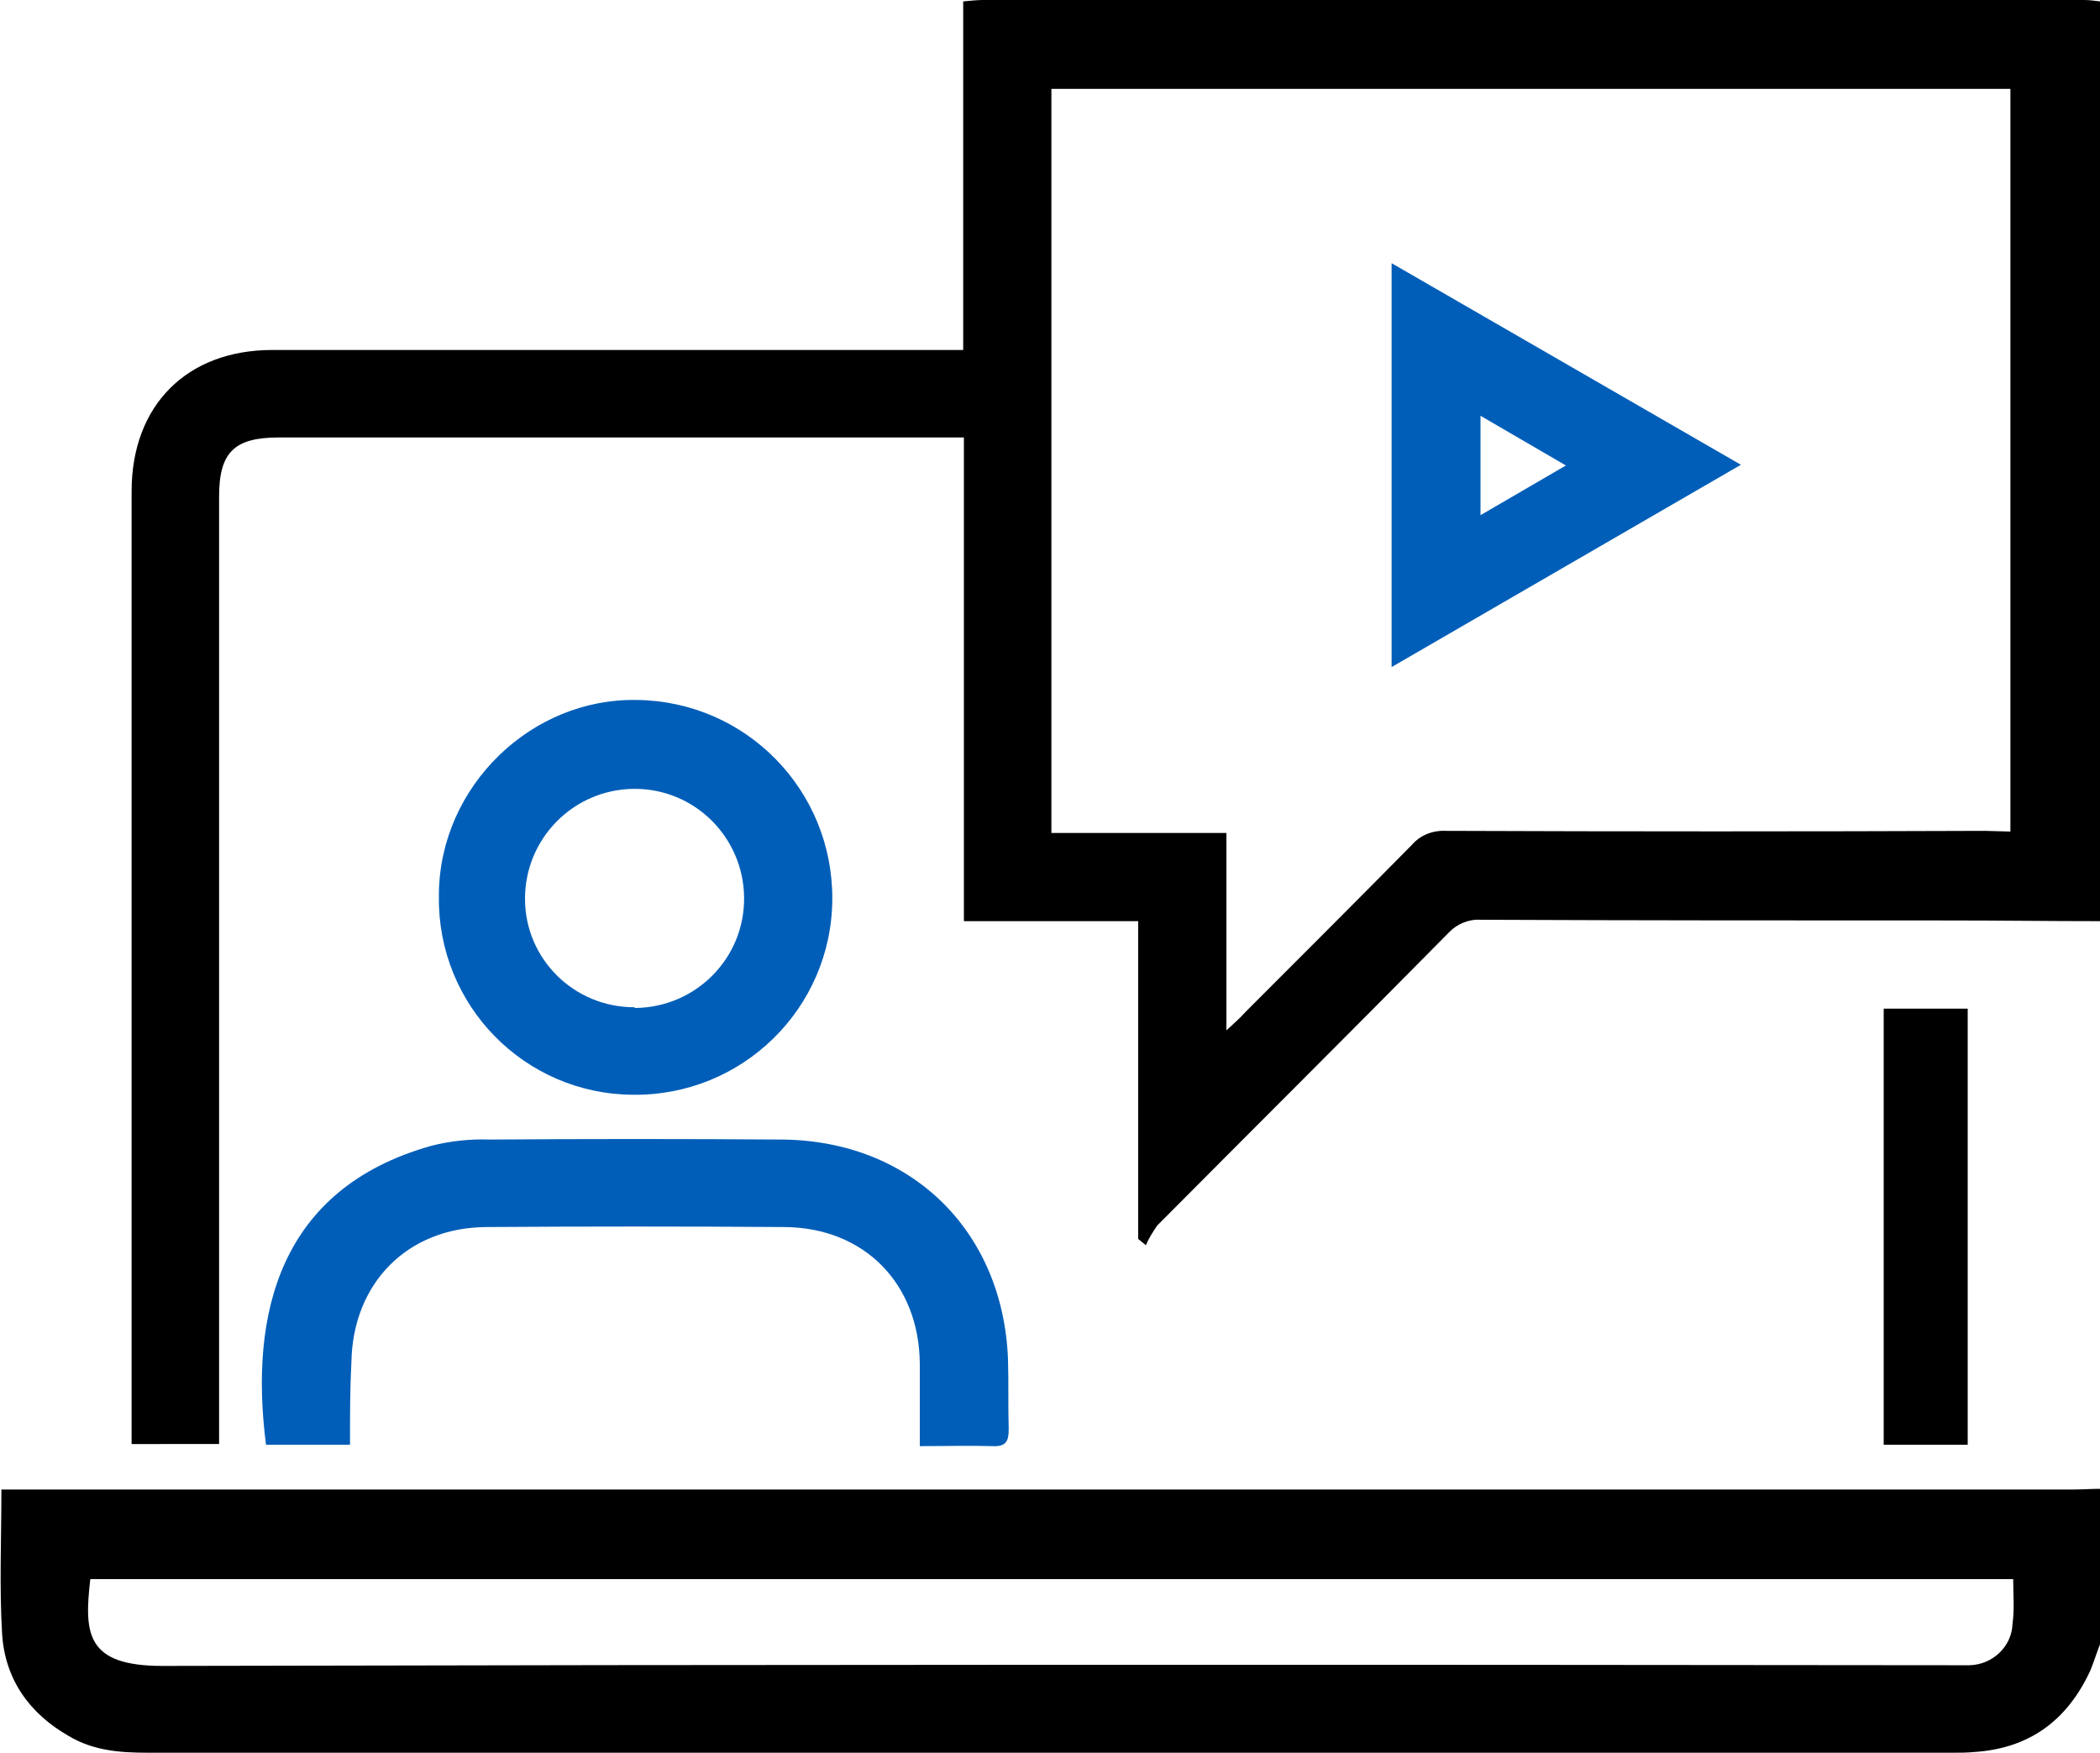 <?xml version="1.0" encoding="utf-8"?>
<!-- Generator: Adobe Illustrator 25.4.1, SVG Export Plug-In . SVG Version: 6.00 Build 0)  -->
<svg version="1.1" id="Capa_1" xmlns="http://www.w3.org/2000/svg" xmlns:xlink="http://www.w3.org/1999/xlink" x="0px" y="0px"
	 viewBox="0 0 300 250.4" style="enable-background:new 0 0 300 250.4;" xml:space="preserve">
<style type="text/css">
	.st0{fill:#005EB8;}
</style>
<g id="Capa_2_00000049211785434962202890000002855086402988356231_">
	<g id="Capa_1-2">
		<path d="M300,131.6c-7.2,0-14.4-0.1-21.7-0.1c-22.2,0-44.5,0-66.8-0.1c-1.7-0.1-3.4,0.6-4.6,1.9c-13.8,14-27.7,27.8-41.6,41.8
			c-0.6,0.9-1.2,1.8-1.6,2.8l-1.1-0.9v-45.4h-24.9V62.5H39.8c-6.3,0-8.5,2.1-8.5,8.4v135.4H18.8v-3.2c0-44.3,0-88.6,0-132.9
			c0-12.3,7.9-20.2,20.1-20.2c31.6,0,63.3,0,94.9,0h3.8V0.2c1.1-0.1,2-0.2,2.8-0.2h157.3c0.8,0,1.5,0.1,2.3,0.2V131.6z M287.2,118.8
			V12.7h-137V119h25v28.2c1.2-1.1,2-1.8,2.7-2.6c7.9-7.9,15.9-15.9,23.8-23.9c1.2-1.4,3-2.1,4.9-2c25.7,0.1,51.3,0.1,77,0
			L287.2,118.8z"/>
		<path d="M300,234.9c-0.5,1.3-0.9,2.6-1.4,3.8c-3.3,7.1-8.7,11.1-16.6,11.6c-1,0.1-2,0.1-2.9,0.1c-86,0-172,0-258,0
			c-4,0-7.8-0.3-11.3-2.4c-5.6-3.2-9.1-8.1-9.5-14.6c-0.4-6.7-0.1-13.5-0.1-20.6h295.8c1.4,0,2.7-0.1,4.1-0.1V234.9z M287.6,225.6
			H12.9C12,233.4,12.3,238,23.2,238c85-0.2,170-0.2,255-0.1c1.1,0,2.1,0,3.2,0c3.3-0.1,6-2.7,6.1-5.9
			C287.8,229.9,287.6,227.9,287.6,225.6z"/>
		<path class="st0" d="M50,206.4H38c-2.4-18.7,1.9-36.6,23.6-42.7c2.7-0.7,5.6-1,8.4-0.9c13.9-0.1,27.7-0.1,41.6,0
			c18.5,0.1,31.7,13,32.4,31.4c0.1,3.3,0,6.6,0.1,10c0,1.7-0.4,2.5-2.3,2.4c-3.4-0.1-6.8,0-10.4,0c0-4.2,0-8,0-11.8
			c-0.1-11.4-7.9-19.4-19.3-19.5c-14.2-0.1-28.5-0.1-42.7,0c-11.2,0.1-19,8-19.2,19.3C50,198.4,50,202.2,50,206.4z"/>
		<path class="st0" d="M90.4,156.4c-15.5-0.1-27.9-12.8-27.7-28.3c0-0.2,0-0.3,0-0.5c0.2-15.3,13.2-27.9,28.3-27.6
			c15.6,0.2,28,12.9,27.9,28.5S106,156.6,90.4,156.4L90.4,156.4z M90.8,144c8.6-0.1,15.6-7.1,15.5-15.8c-0.1-8.6-7.1-15.6-15.8-15.5
			c-8.6,0.1-15.5,7.1-15.5,15.7c0,8.6,7,15.5,15.6,15.5C90.7,144,90.8,144,90.8,144z"/>
		<path d="M269.1,144.1h12v62.3h-12V144.1z"/>
		<path class="st0" d="M198.8,37.6l49.9,28.8l-49.9,28.9V37.6z M211.5,59.4v14.2l12.2-7.1L211.5,59.4z"/>
	</g>
</g>
</svg>
